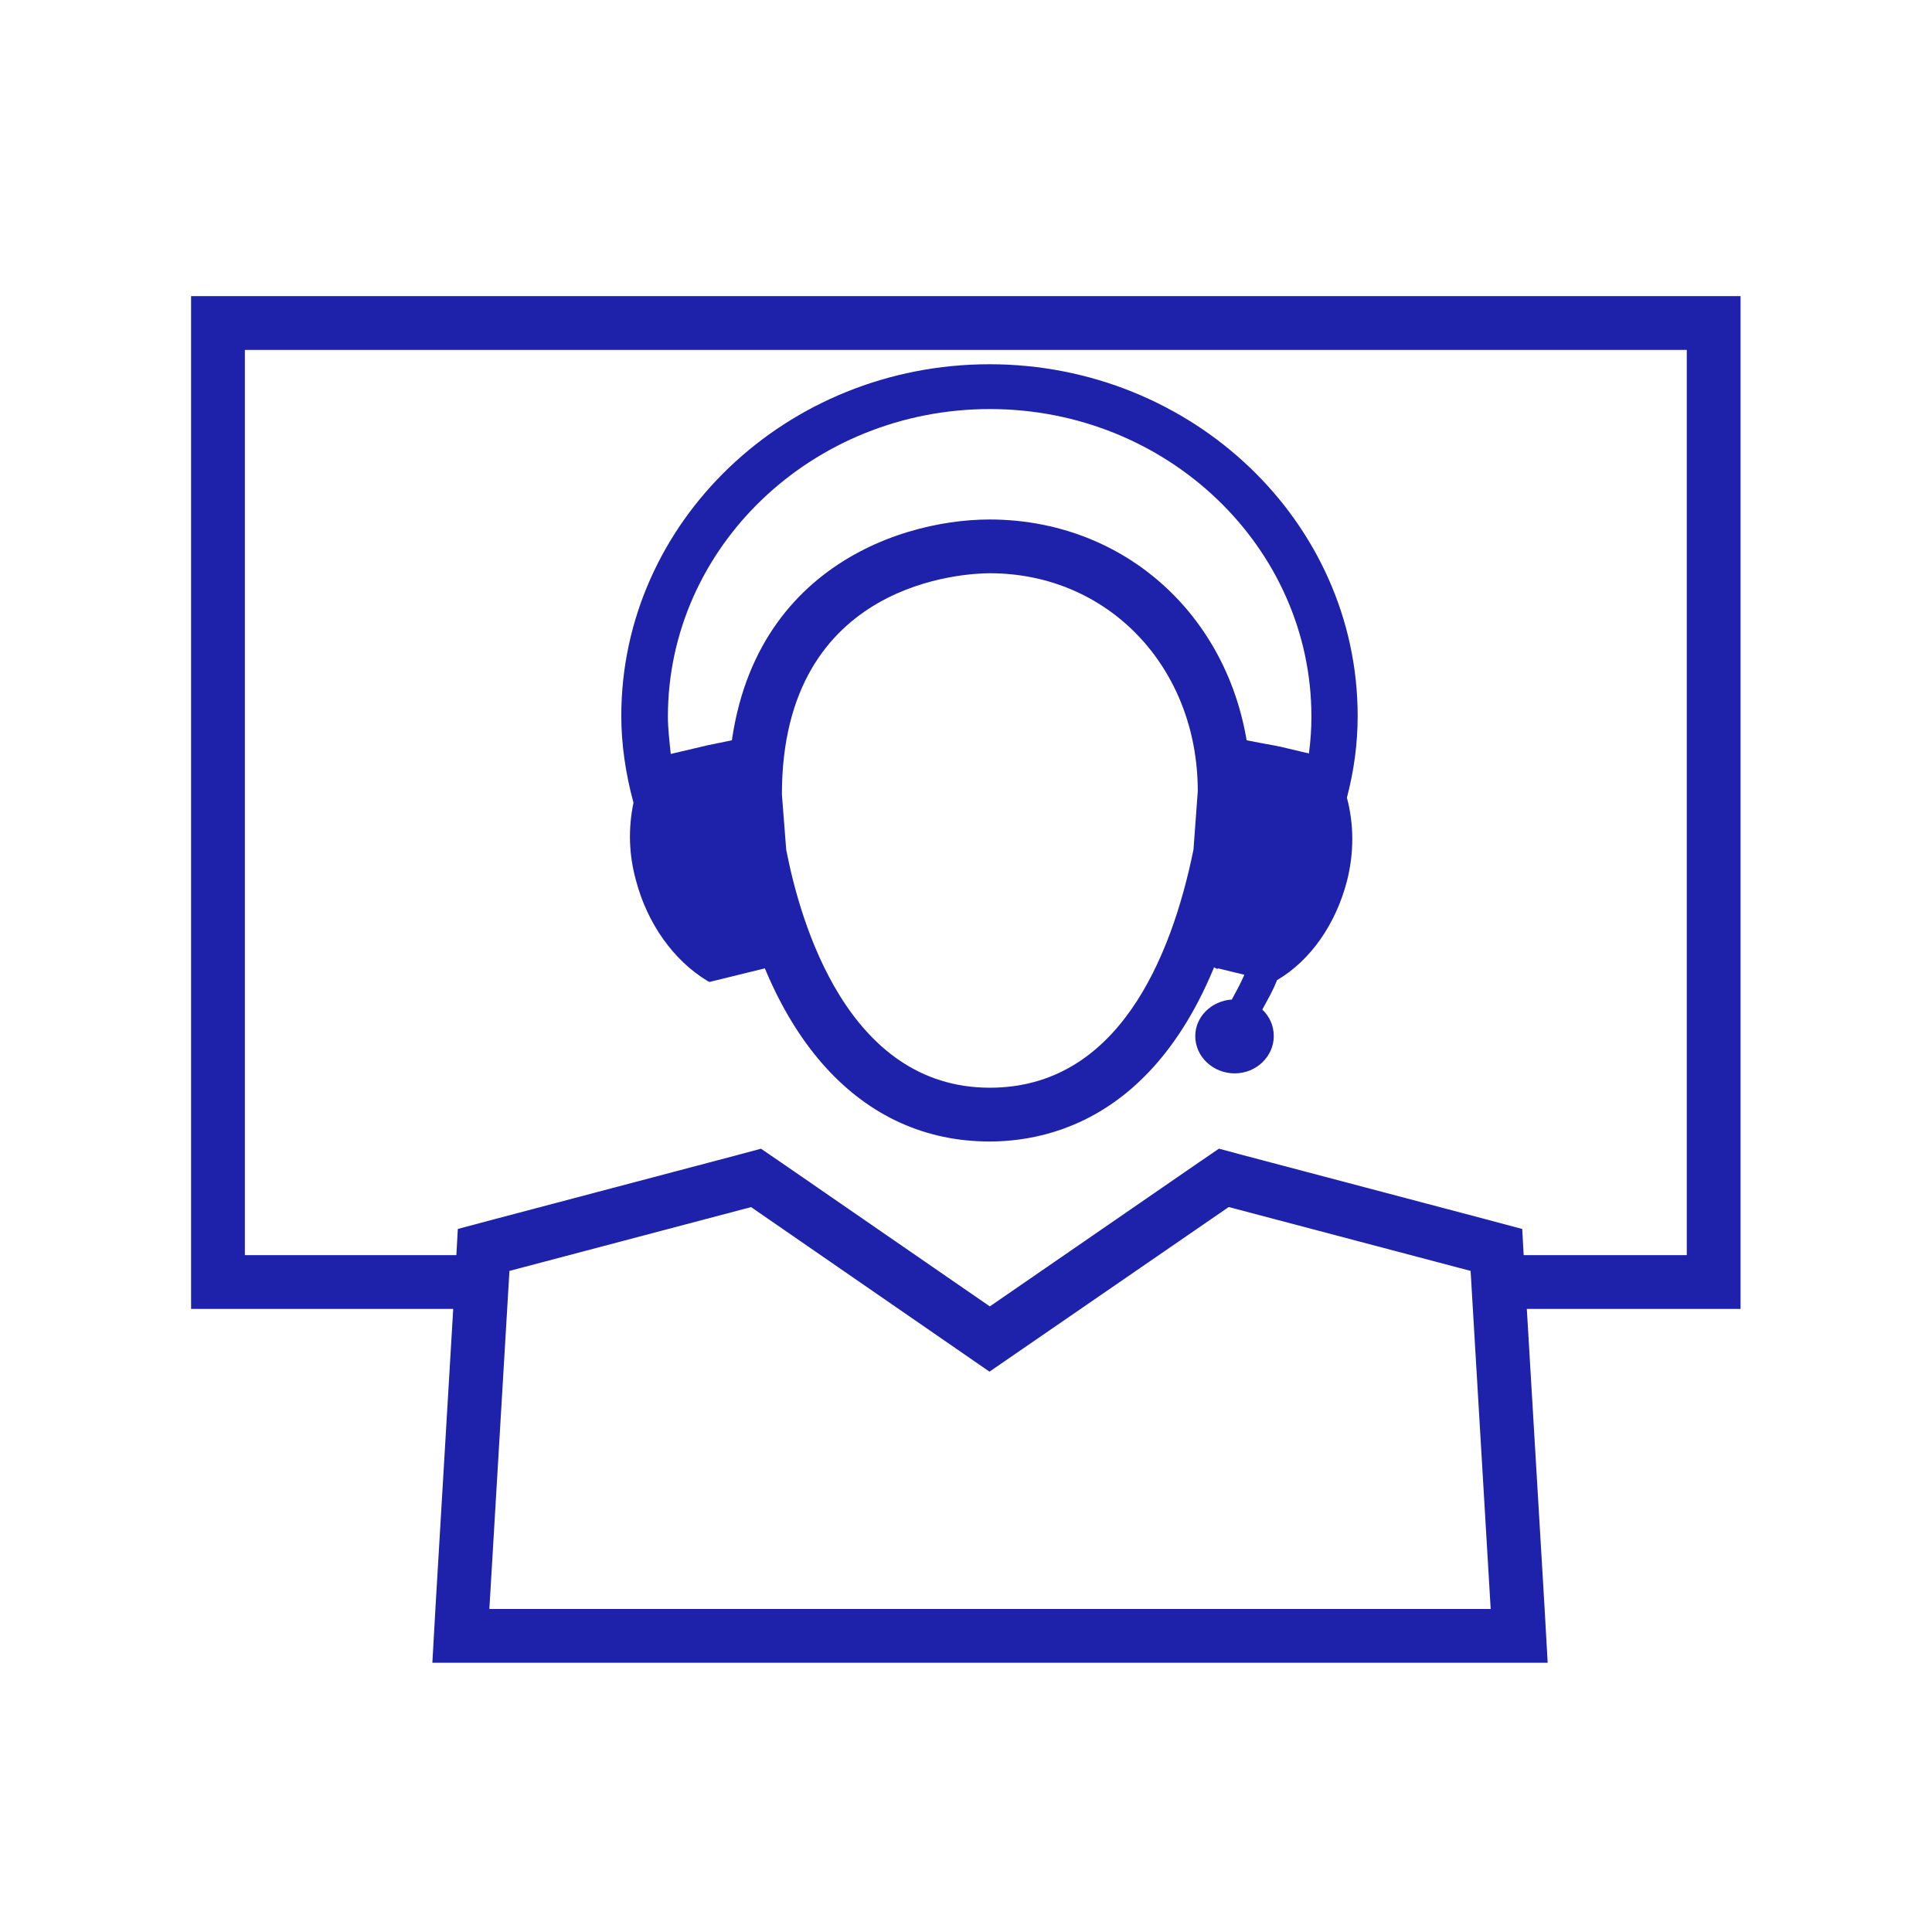 <?xml version="1.0" encoding="UTF-8"?><svg id="Layer_2" xmlns="http://www.w3.org/2000/svg" viewBox="0 0 53.89 53.89"><defs><style>.cls-1,.cls-2{fill:none;}.cls-2{stroke:#1e22aa;stroke-miterlimit:10;stroke-width:1.5px;}.cls-3{fill:#1e22aa;}</style></defs><g id="Layer_2-2"><g id="Icons"><g id="People"><g><g><polyline class="cls-2" points="41.84 35.76 47.8 35.76 47.8 9.01 6.08 9.01 6.08 35.76 13.1 35.76"/><path class="cls-3" d="M19.73,20.79l-1.02,.24c-.04-.38-.08-.72-.08-1.04,0-4.73,4.03-8.58,8.98-8.58s8.97,3.85,8.97,8.58c0,.32-.02,.65-.07,1.03-.02-.01-.04-.02-.07-.02l-.76-.18s-.04,0-.05-.01c0,0-.93-.17-.96-.18-.13,1.77,.07,4.22-.96,6.29,0,0,.03,.01,.04,.02h.03c.06,.03,.11,.05,.15,.08h.02s.02,0,.02,.01h0s0-.01,0-.02l.74,.18c-.11,.25-.23,.47-.35,.69-.57,.04-1.02,.48-1.02,1.02,0,.58,.5,1.04,1.1,1.04s1.09-.47,1.09-1.04c0-.29-.12-.55-.32-.74,.14-.26,.3-.53,.41-.82,.94-.55,1.64-1.57,1.95-2.76,.2-.78,.2-1.58,0-2.33,.2-.76,.3-1.52,.3-2.28,0-5.41-4.61-9.81-10.27-9.81s-10.27,4.4-10.27,9.81c0,.79,.12,1.61,.34,2.42-.15,.72-.13,1.45,.07,2.17,.32,1.21,1.05,2.23,1.99,2.8l.06,.03,1.63-.4h.09s.02,0,.03-.01c.05-.02,.09-.02,.13-.02,.02,0,.03-.02,.05-.02-1.05-2.1-1.14-4.52-1.26-6.3"/><path class="cls-3" d="M34.28,33.67l6.74,1.78,.56,9.43H13.65l.56-9.43,6.74-1.78,6.65,4.59,6.67-4.59m-13.04-1.63l-.67,.18-6.74,1.78-1.05,.28-.06,1.08-.56,9.43-.09,1.59h31.11l-.09-1.59-.56-9.43-.06-1.08-1.05-.28-6.74-1.78-.67-.18-.57,.39-5.82,4.01-5.8-4-.57-.39h-.01Z"/><path class="cls-3" d="M27.61,15.99c3.3,0,5.8,2.62,5.8,6.08l-.12,1.63c-.62,3.04-2.12,6.64-5.68,6.64-3.97,0-5.29-4.62-5.68-6.64l-.12-1.54c0-6,5.2-6.17,5.8-6.17m0-1.5c-2.71,0-7.3,1.62-7.3,7.67v.11l.12,1.54v.09l.02,.09c.96,4.99,3.57,7.85,7.15,7.85,2.07,0,5.75-1.02,7.15-7.84l.02-.1v-.1l.12-1.63v-.1c0-4.32-3.14-7.58-7.3-7.58h.02Z"/></g><rect class="cls-1" width="53.89" height="53.89"/></g></g></g></g></svg>